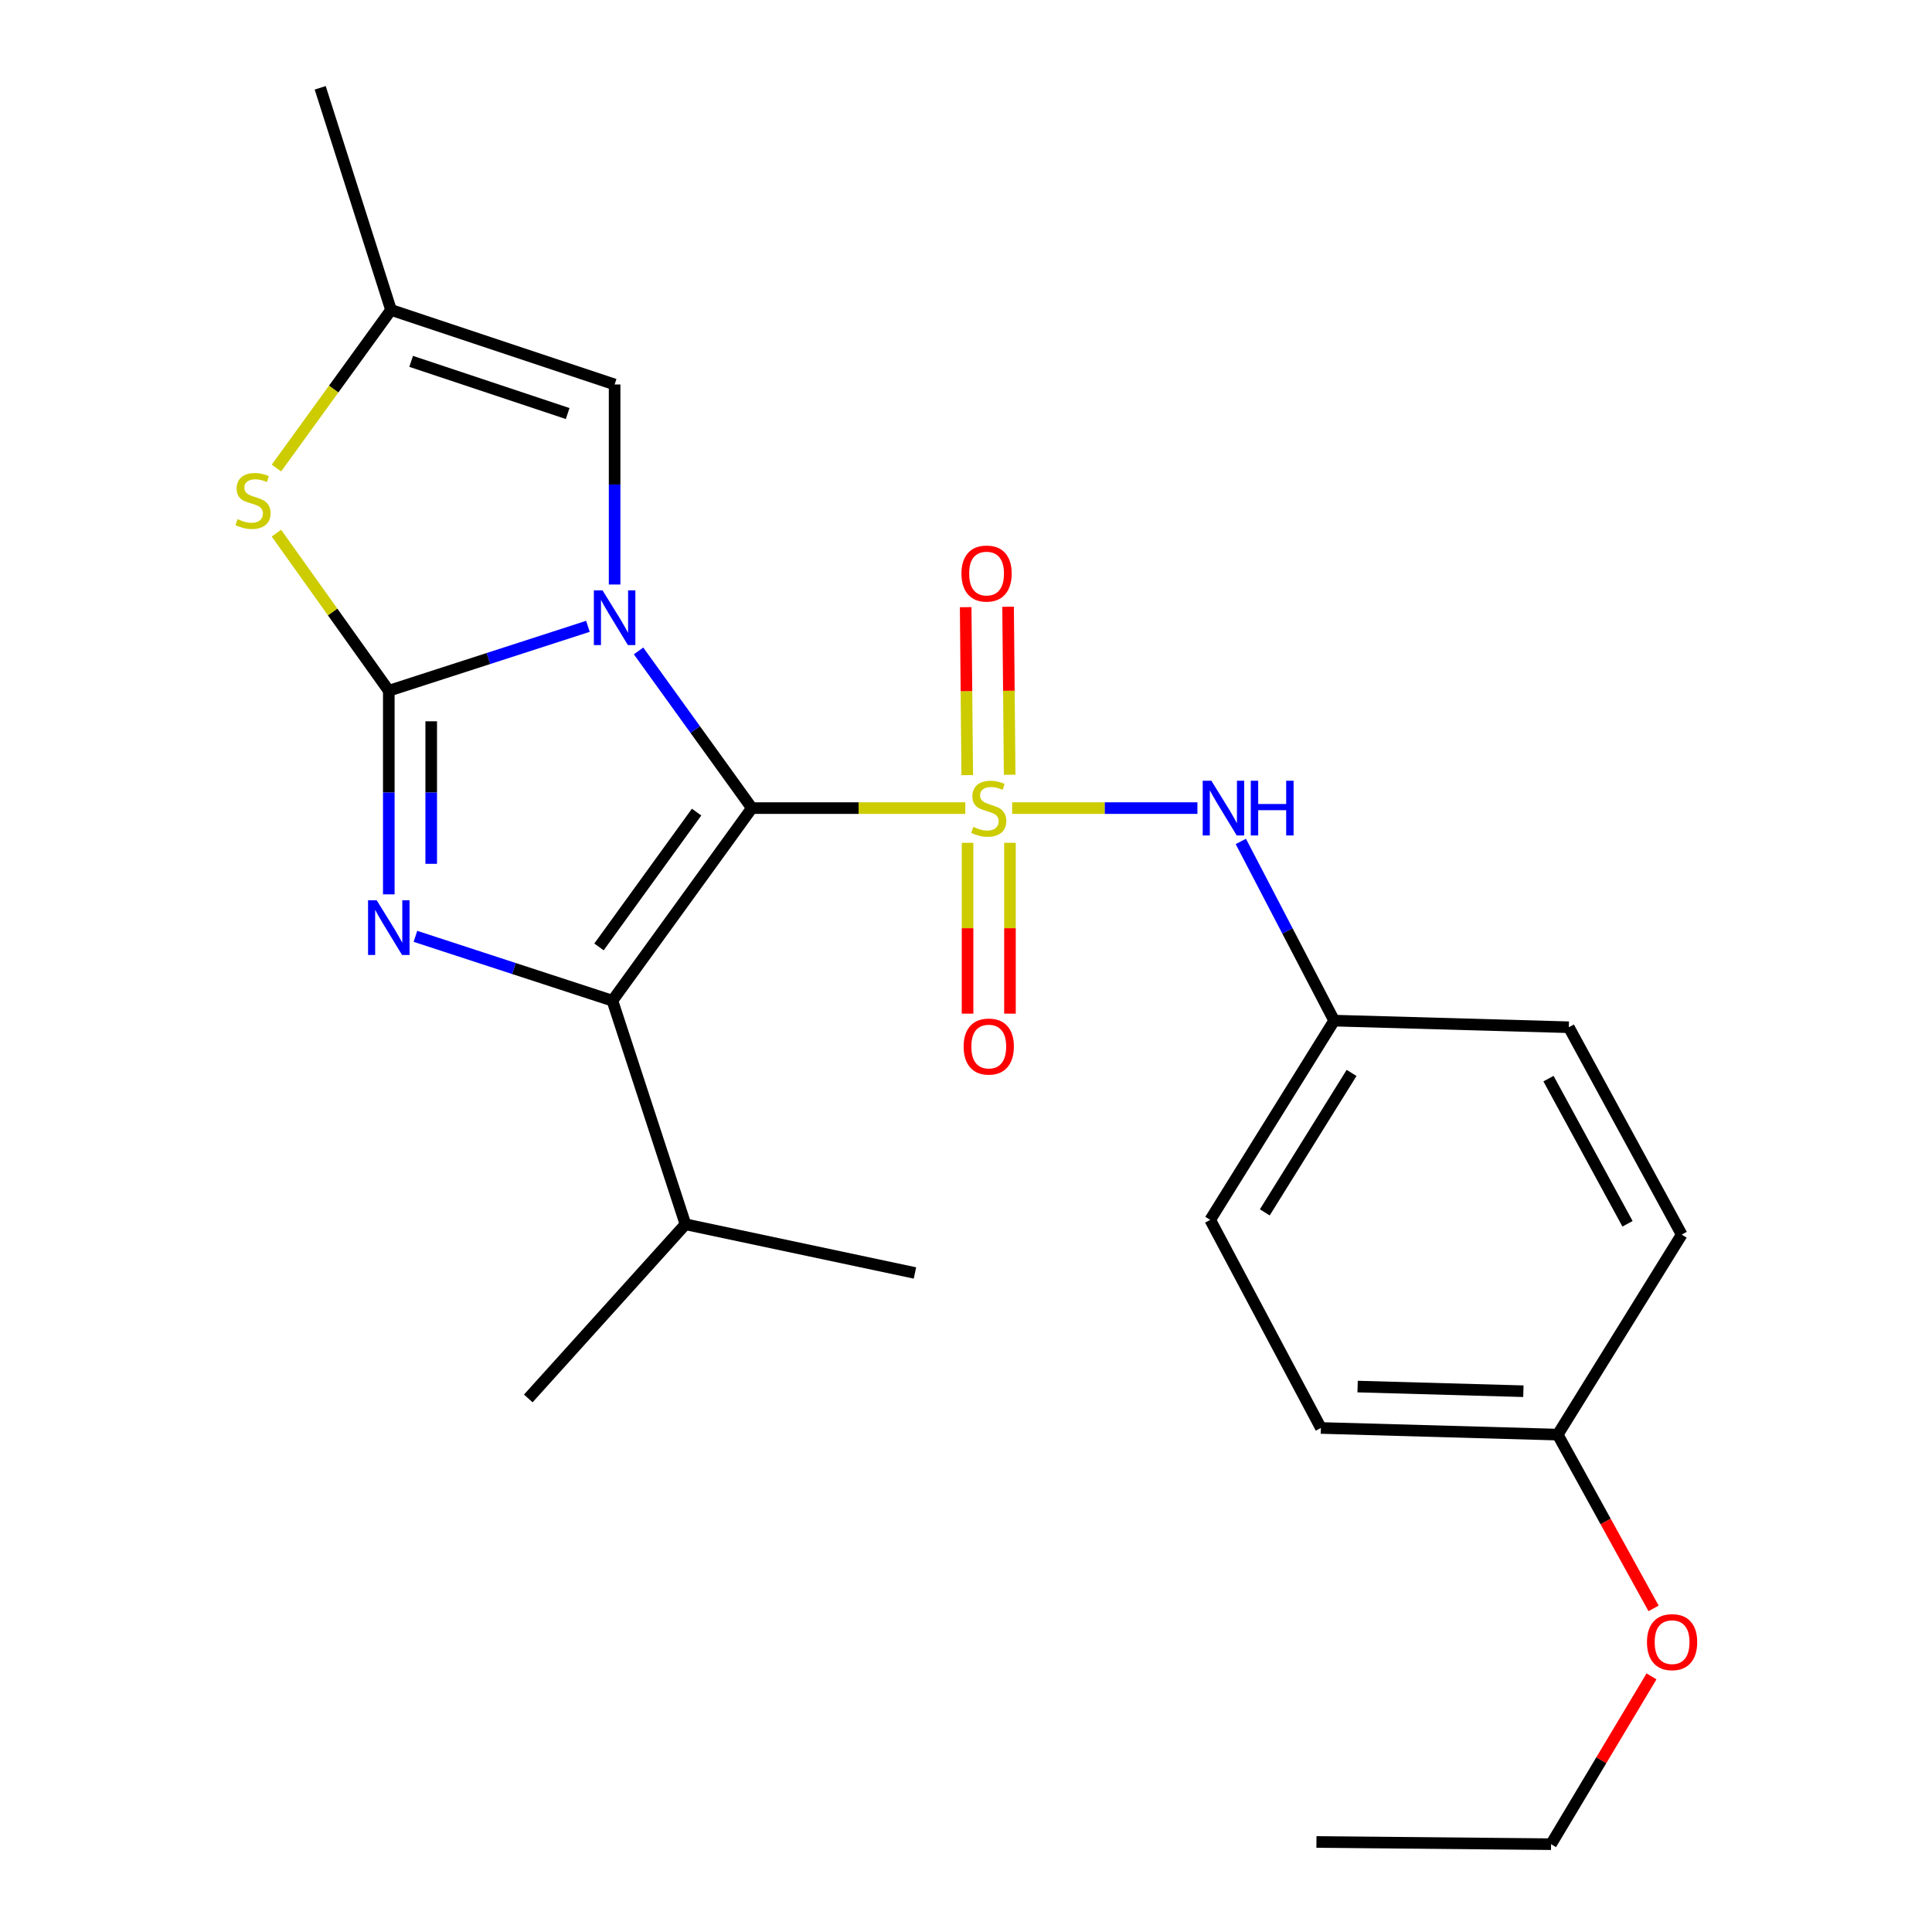 <?xml version='1.0' encoding='iso-8859-1'?>
<svg version='1.1' baseProfile='full'
              xmlns='http://www.w3.org/2000/svg'
                      xmlns:rdkit='http://www.rdkit.org/xml'
                      xmlns:xlink='http://www.w3.org/1999/xlink'
                  xml:space='preserve'
width='1000px' height='1000px' viewBox='0 0 1000 1000'>
<!-- END OF HEADER -->
<rect style='opacity:1.0;fill:#FFFFFF;stroke:none' width='1000' height='1000' x='0' y='0'> </rect>
<path class='bond-0' d='M 389.168,418.27 L 359.844,377.594' style='fill:none;fill-rule:evenodd;stroke:#000000;stroke-width:6px;stroke-linecap:butt;stroke-linejoin:miter;stroke-opacity:1' />
<path class='bond-0' d='M 359.844,377.594 L 330.52,336.918' style='fill:none;fill-rule:evenodd;stroke:#0000FF;stroke-width:6px;stroke-linecap:butt;stroke-linejoin:miter;stroke-opacity:1' />
<path class='bond-1' d='M 389.168,418.27 L 444.402,418.27' style='fill:none;fill-rule:evenodd;stroke:#000000;stroke-width:6px;stroke-linecap:butt;stroke-linejoin:miter;stroke-opacity:1' />
<path class='bond-1' d='M 444.402,418.27 L 499.636,418.27' style='fill:none;fill-rule:evenodd;stroke:#CCCC00;stroke-width:6px;stroke-linecap:butt;stroke-linejoin:miter;stroke-opacity:1' />
<path class='bond-3' d='M 389.168,418.27 L 316.988,517.953' style='fill:none;fill-rule:evenodd;stroke:#000000;stroke-width:6px;stroke-linecap:butt;stroke-linejoin:miter;stroke-opacity:1' />
<path class='bond-3' d='M 360.559,420.347 L 310.033,490.125' style='fill:none;fill-rule:evenodd;stroke:#000000;stroke-width:6px;stroke-linecap:butt;stroke-linejoin:miter;stroke-opacity:1' />
<path class='bond-2' d='M 304.311,324.189 L 252.776,340.86' style='fill:none;fill-rule:evenodd;stroke:#0000FF;stroke-width:6px;stroke-linecap:butt;stroke-linejoin:miter;stroke-opacity:1' />
<path class='bond-2' d='M 252.776,340.86 L 201.241,357.531' style='fill:none;fill-rule:evenodd;stroke:#000000;stroke-width:6px;stroke-linecap:butt;stroke-linejoin:miter;stroke-opacity:1' />
<path class='bond-6' d='M 318.122,302.543 L 318.122,250.777' style='fill:none;fill-rule:evenodd;stroke:#0000FF;stroke-width:6px;stroke-linecap:butt;stroke-linejoin:miter;stroke-opacity:1' />
<path class='bond-6' d='M 318.122,250.777 L 318.122,199.011' style='fill:none;fill-rule:evenodd;stroke:#000000;stroke-width:6px;stroke-linecap:butt;stroke-linejoin:miter;stroke-opacity:1' />
<path class='bond-7' d='M 523.898,418.27 L 571.842,418.27' style='fill:none;fill-rule:evenodd;stroke:#CCCC00;stroke-width:6px;stroke-linecap:butt;stroke-linejoin:miter;stroke-opacity:1' />
<path class='bond-7' d='M 571.842,418.27 L 619.786,418.27' style='fill:none;fill-rule:evenodd;stroke:#0000FF;stroke-width:6px;stroke-linecap:butt;stroke-linejoin:miter;stroke-opacity:1' />
<path class='bond-9' d='M 522.597,401.011 L 522.191,357.534' style='fill:none;fill-rule:evenodd;stroke:#CCCC00;stroke-width:6px;stroke-linecap:butt;stroke-linejoin:miter;stroke-opacity:1' />
<path class='bond-9' d='M 522.191,357.534 L 521.785,314.057' style='fill:none;fill-rule:evenodd;stroke:#FF0000;stroke-width:6px;stroke-linecap:butt;stroke-linejoin:miter;stroke-opacity:1' />
<path class='bond-9' d='M 500.644,401.216 L 500.238,357.739' style='fill:none;fill-rule:evenodd;stroke:#CCCC00;stroke-width:6px;stroke-linecap:butt;stroke-linejoin:miter;stroke-opacity:1' />
<path class='bond-9' d='M 500.238,357.739 L 499.832,314.262' style='fill:none;fill-rule:evenodd;stroke:#FF0000;stroke-width:6px;stroke-linecap:butt;stroke-linejoin:miter;stroke-opacity:1' />
<path class='bond-10' d='M 500.804,436.234 L 500.804,480.447' style='fill:none;fill-rule:evenodd;stroke:#CCCC00;stroke-width:6px;stroke-linecap:butt;stroke-linejoin:miter;stroke-opacity:1' />
<path class='bond-10' d='M 500.804,480.447 L 500.804,524.661' style='fill:none;fill-rule:evenodd;stroke:#FF0000;stroke-width:6px;stroke-linecap:butt;stroke-linejoin:miter;stroke-opacity:1' />
<path class='bond-10' d='M 522.758,436.234 L 522.758,480.447' style='fill:none;fill-rule:evenodd;stroke:#CCCC00;stroke-width:6px;stroke-linecap:butt;stroke-linejoin:miter;stroke-opacity:1' />
<path class='bond-10' d='M 522.758,480.447 L 522.758,524.661' style='fill:none;fill-rule:evenodd;stroke:#FF0000;stroke-width:6px;stroke-linecap:butt;stroke-linejoin:miter;stroke-opacity:1' />
<path class='bond-5' d='M 201.241,357.531 L 172.156,316.744' style='fill:none;fill-rule:evenodd;stroke:#000000;stroke-width:6px;stroke-linecap:butt;stroke-linejoin:miter;stroke-opacity:1' />
<path class='bond-5' d='M 172.156,316.744 L 143.07,275.958' style='fill:none;fill-rule:evenodd;stroke:#CCCC00;stroke-width:6px;stroke-linecap:butt;stroke-linejoin:miter;stroke-opacity:1' />
<path class='bond-24' d='M 201.241,357.531 L 201.241,410.225' style='fill:none;fill-rule:evenodd;stroke:#000000;stroke-width:6px;stroke-linecap:butt;stroke-linejoin:miter;stroke-opacity:1' />
<path class='bond-24' d='M 201.241,410.225 L 201.241,462.918' style='fill:none;fill-rule:evenodd;stroke:#0000FF;stroke-width:6px;stroke-linecap:butt;stroke-linejoin:miter;stroke-opacity:1' />
<path class='bond-24' d='M 223.195,373.339 L 223.195,410.225' style='fill:none;fill-rule:evenodd;stroke:#000000;stroke-width:6px;stroke-linecap:butt;stroke-linejoin:miter;stroke-opacity:1' />
<path class='bond-24' d='M 223.195,410.225 L 223.195,447.11' style='fill:none;fill-rule:evenodd;stroke:#0000FF;stroke-width:6px;stroke-linecap:butt;stroke-linejoin:miter;stroke-opacity:1' />
<path class='bond-4' d='M 316.988,517.953 L 266.007,501.3' style='fill:none;fill-rule:evenodd;stroke:#000000;stroke-width:6px;stroke-linecap:butt;stroke-linejoin:miter;stroke-opacity:1' />
<path class='bond-4' d='M 266.007,501.3 L 215.026,484.647' style='fill:none;fill-rule:evenodd;stroke:#0000FF;stroke-width:6px;stroke-linecap:butt;stroke-linejoin:miter;stroke-opacity:1' />
<path class='bond-11' d='M 316.988,517.953 L 354.798,633.688' style='fill:none;fill-rule:evenodd;stroke:#000000;stroke-width:6px;stroke-linecap:butt;stroke-linejoin:miter;stroke-opacity:1' />
<path class='bond-25' d='M 143.087,242.255 L 172.738,201.344' style='fill:none;fill-rule:evenodd;stroke:#CCCC00;stroke-width:6px;stroke-linecap:butt;stroke-linejoin:miter;stroke-opacity:1' />
<path class='bond-25' d='M 172.738,201.344 L 202.388,160.433' style='fill:none;fill-rule:evenodd;stroke:#000000;stroke-width:6px;stroke-linecap:butt;stroke-linejoin:miter;stroke-opacity:1' />
<path class='bond-8' d='M 318.122,199.011 L 202.388,160.433' style='fill:none;fill-rule:evenodd;stroke:#000000;stroke-width:6px;stroke-linecap:butt;stroke-linejoin:miter;stroke-opacity:1' />
<path class='bond-8' d='M 293.82,214.051 L 212.806,187.047' style='fill:none;fill-rule:evenodd;stroke:#000000;stroke-width:6px;stroke-linecap:butt;stroke-linejoin:miter;stroke-opacity:1' />
<path class='bond-12' d='M 642.251,435.531 L 666.405,481.901' style='fill:none;fill-rule:evenodd;stroke:#0000FF;stroke-width:6px;stroke-linecap:butt;stroke-linejoin:miter;stroke-opacity:1' />
<path class='bond-12' d='M 666.405,481.901 L 690.56,528.272' style='fill:none;fill-rule:evenodd;stroke:#000000;stroke-width:6px;stroke-linecap:butt;stroke-linejoin:miter;stroke-opacity:1' />
<path class='bond-19' d='M 202.388,160.433 L 165.737,45.455' style='fill:none;fill-rule:evenodd;stroke:#000000;stroke-width:6px;stroke-linecap:butt;stroke-linejoin:miter;stroke-opacity:1' />
<path class='bond-20' d='M 354.798,633.688 L 473.581,658.886' style='fill:none;fill-rule:evenodd;stroke:#000000;stroke-width:6px;stroke-linecap:butt;stroke-linejoin:miter;stroke-opacity:1' />
<path class='bond-21' d='M 354.798,633.688 L 273.434,723.833' style='fill:none;fill-rule:evenodd;stroke:#000000;stroke-width:6px;stroke-linecap:butt;stroke-linejoin:miter;stroke-opacity:1' />
<path class='bond-14' d='M 690.56,528.272 L 812.014,531.699' style='fill:none;fill-rule:evenodd;stroke:#000000;stroke-width:6px;stroke-linecap:butt;stroke-linejoin:miter;stroke-opacity:1' />
<path class='bond-15' d='M 690.56,528.272 L 626.393,631.395' style='fill:none;fill-rule:evenodd;stroke:#000000;stroke-width:6px;stroke-linecap:butt;stroke-linejoin:miter;stroke-opacity:1' />
<path class='bond-15' d='M 699.575,555.339 L 654.658,627.525' style='fill:none;fill-rule:evenodd;stroke:#000000;stroke-width:6px;stroke-linecap:butt;stroke-linejoin:miter;stroke-opacity:1' />
<path class='bond-13' d='M 806.269,742.555 L 683.693,739.116' style='fill:none;fill-rule:evenodd;stroke:#000000;stroke-width:6px;stroke-linecap:butt;stroke-linejoin:miter;stroke-opacity:1' />
<path class='bond-13' d='M 788.499,720.094 L 702.695,717.686' style='fill:none;fill-rule:evenodd;stroke:#000000;stroke-width:6px;stroke-linecap:butt;stroke-linejoin:miter;stroke-opacity:1' />
<path class='bond-18' d='M 806.269,742.555 L 831.076,787.528' style='fill:none;fill-rule:evenodd;stroke:#000000;stroke-width:6px;stroke-linecap:butt;stroke-linejoin:miter;stroke-opacity:1' />
<path class='bond-18' d='M 831.076,787.528 L 855.883,832.501' style='fill:none;fill-rule:evenodd;stroke:#FF0000;stroke-width:6px;stroke-linecap:butt;stroke-linejoin:miter;stroke-opacity:1' />
<path class='bond-26' d='M 806.269,742.555 L 870.448,639.03' style='fill:none;fill-rule:evenodd;stroke:#000000;stroke-width:6px;stroke-linecap:butt;stroke-linejoin:miter;stroke-opacity:1' />
<path class='bond-17' d='M 812.014,531.699 L 870.448,639.03' style='fill:none;fill-rule:evenodd;stroke:#000000;stroke-width:6px;stroke-linecap:butt;stroke-linejoin:miter;stroke-opacity:1' />
<path class='bond-17' d='M 801.498,558.296 L 842.402,633.428' style='fill:none;fill-rule:evenodd;stroke:#000000;stroke-width:6px;stroke-linecap:butt;stroke-linejoin:miter;stroke-opacity:1' />
<path class='bond-16' d='M 626.393,631.395 L 683.693,739.116' style='fill:none;fill-rule:evenodd;stroke:#000000;stroke-width:6px;stroke-linecap:butt;stroke-linejoin:miter;stroke-opacity:1' />
<path class='bond-22' d='M 854.813,867.695 L 828.821,911.12' style='fill:none;fill-rule:evenodd;stroke:#FF0000;stroke-width:6px;stroke-linecap:butt;stroke-linejoin:miter;stroke-opacity:1' />
<path class='bond-22' d='M 828.821,911.12 L 802.83,954.545' style='fill:none;fill-rule:evenodd;stroke:#000000;stroke-width:6px;stroke-linecap:butt;stroke-linejoin:miter;stroke-opacity:1' />
<path class='bond-23' d='M 802.83,954.545 L 681.388,953.411' style='fill:none;fill-rule:evenodd;stroke:#000000;stroke-width:6px;stroke-linecap:butt;stroke-linejoin:miter;stroke-opacity:1' />
<path  class='atom-1' d='M 311.862 305.561
L 321.142 320.561
Q 322.062 322.041, 323.542 324.721
Q 325.022 327.401, 325.102 327.561
L 325.102 305.561
L 328.862 305.561
L 328.862 333.881
L 324.982 333.881
L 315.022 317.481
Q 313.862 315.561, 312.622 313.361
Q 311.422 311.161, 311.062 310.481
L 311.062 333.881
L 307.382 333.881
L 307.382 305.561
L 311.862 305.561
' fill='#0000FF'/>
<path  class='atom-2' d='M 503.781 427.99
Q 504.101 428.11, 505.421 428.67
Q 506.741 429.23, 508.181 429.59
Q 509.661 429.91, 511.101 429.91
Q 513.781 429.91, 515.341 428.63
Q 516.901 427.31, 516.901 425.03
Q 516.901 423.47, 516.101 422.51
Q 515.341 421.55, 514.141 421.03
Q 512.941 420.51, 510.941 419.91
Q 508.421 419.15, 506.901 418.43
Q 505.421 417.71, 504.341 416.19
Q 503.301 414.67, 503.301 412.11
Q 503.301 408.55, 505.701 406.35
Q 508.141 404.15, 512.941 404.15
Q 516.221 404.15, 519.941 405.71
L 519.021 408.79
Q 515.621 407.39, 513.061 407.39
Q 510.301 407.39, 508.781 408.55
Q 507.261 409.67, 507.301 411.63
Q 507.301 413.15, 508.061 414.07
Q 508.861 414.99, 509.981 415.51
Q 511.141 416.03, 513.061 416.63
Q 515.621 417.43, 517.141 418.23
Q 518.661 419.03, 519.741 420.67
Q 520.861 422.27, 520.861 425.03
Q 520.861 428.95, 518.221 431.07
Q 515.621 433.15, 511.261 433.15
Q 508.741 433.15, 506.821 432.59
Q 504.941 432.07, 502.701 431.15
L 503.781 427.99
' fill='#CCCC00'/>
<path  class='atom-5' d='M 194.981 465.984
L 204.261 480.984
Q 205.181 482.464, 206.661 485.144
Q 208.141 487.824, 208.221 487.984
L 208.221 465.984
L 211.981 465.984
L 211.981 494.304
L 208.101 494.304
L 198.141 477.904
Q 196.981 475.984, 195.741 473.784
Q 194.541 471.584, 194.181 470.904
L 194.181 494.304
L 190.501 494.304
L 190.501 465.984
L 194.981 465.984
' fill='#0000FF'/>
<path  class='atom-6' d='M 122.964 268.702
Q 123.284 268.822, 124.604 269.382
Q 125.924 269.942, 127.364 270.302
Q 128.844 270.622, 130.284 270.622
Q 132.964 270.622, 134.524 269.342
Q 136.084 268.022, 136.084 265.742
Q 136.084 264.182, 135.284 263.222
Q 134.524 262.262, 133.324 261.742
Q 132.124 261.222, 130.124 260.622
Q 127.604 259.862, 126.084 259.142
Q 124.604 258.422, 123.524 256.902
Q 122.484 255.382, 122.484 252.822
Q 122.484 249.262, 124.884 247.062
Q 127.324 244.862, 132.124 244.862
Q 135.404 244.862, 139.124 246.422
L 138.204 249.502
Q 134.804 248.102, 132.244 248.102
Q 129.484 248.102, 127.964 249.262
Q 126.444 250.382, 126.484 252.342
Q 126.484 253.862, 127.244 254.782
Q 128.044 255.702, 129.164 256.222
Q 130.324 256.742, 132.244 257.342
Q 134.804 258.142, 136.324 258.942
Q 137.844 259.742, 138.924 261.382
Q 140.044 262.982, 140.044 265.742
Q 140.044 269.662, 137.404 271.782
Q 134.804 273.862, 130.444 273.862
Q 127.924 273.862, 126.004 273.302
Q 124.124 272.782, 121.884 271.862
L 122.964 268.702
' fill='#CCCC00'/>
<path  class='atom-8' d='M 627 404.11
L 636.28 419.11
Q 637.2 420.59, 638.68 423.27
Q 640.16 425.95, 640.24 426.11
L 640.24 404.11
L 644 404.11
L 644 432.43
L 640.12 432.43
L 630.16 416.03
Q 629 414.11, 627.76 411.91
Q 626.56 409.71, 626.2 409.03
L 626.2 432.43
L 622.52 432.43
L 622.52 404.11
L 627 404.11
' fill='#0000FF'/>
<path  class='atom-8' d='M 647.4 404.11
L 651.24 404.11
L 651.24 416.15
L 665.72 416.15
L 665.72 404.11
L 669.56 404.11
L 669.56 432.43
L 665.72 432.43
L 665.72 419.35
L 651.24 419.35
L 651.24 432.43
L 647.4 432.43
L 647.4 404.11
' fill='#0000FF'/>
<path  class='atom-10' d='M 497.647 296.871
Q 497.647 290.071, 501.007 286.271
Q 504.367 282.471, 510.647 282.471
Q 516.927 282.471, 520.287 286.271
Q 523.647 290.071, 523.647 296.871
Q 523.647 303.751, 520.247 307.671
Q 516.847 311.551, 510.647 311.551
Q 504.407 311.551, 501.007 307.671
Q 497.647 303.791, 497.647 296.871
M 510.647 308.351
Q 514.967 308.351, 517.287 305.471
Q 519.647 302.551, 519.647 296.871
Q 519.647 291.311, 517.287 288.511
Q 514.967 285.671, 510.647 285.671
Q 506.327 285.671, 503.967 288.471
Q 501.647 291.271, 501.647 296.871
Q 501.647 302.591, 503.967 305.471
Q 506.327 308.351, 510.647 308.351
' fill='#FF0000'/>
<path  class='atom-11' d='M 498.781 541.695
Q 498.781 534.895, 502.141 531.095
Q 505.501 527.295, 511.781 527.295
Q 518.061 527.295, 521.421 531.095
Q 524.781 534.895, 524.781 541.695
Q 524.781 548.575, 521.381 552.495
Q 517.981 556.375, 511.781 556.375
Q 505.541 556.375, 502.141 552.495
Q 498.781 548.615, 498.781 541.695
M 511.781 553.175
Q 516.101 553.175, 518.421 550.295
Q 520.781 547.375, 520.781 541.695
Q 520.781 536.135, 518.421 533.335
Q 516.101 530.495, 511.781 530.495
Q 507.461 530.495, 505.101 533.295
Q 502.781 536.095, 502.781 541.695
Q 502.781 547.415, 505.101 550.295
Q 507.461 553.175, 511.781 553.175
' fill='#FF0000'/>
<path  class='atom-19' d='M 852.472 849.966
Q 852.472 843.166, 855.832 839.366
Q 859.192 835.566, 865.472 835.566
Q 871.752 835.566, 875.112 839.366
Q 878.472 843.166, 878.472 849.966
Q 878.472 856.846, 875.072 860.766
Q 871.672 864.646, 865.472 864.646
Q 859.232 864.646, 855.832 860.766
Q 852.472 856.886, 852.472 849.966
M 865.472 861.446
Q 869.792 861.446, 872.112 858.566
Q 874.472 855.646, 874.472 849.966
Q 874.472 844.406, 872.112 841.606
Q 869.792 838.766, 865.472 838.766
Q 861.152 838.766, 858.792 841.566
Q 856.472 844.366, 856.472 849.966
Q 856.472 855.686, 858.792 858.566
Q 861.152 861.446, 865.472 861.446
' fill='#FF0000'/>
</svg>
